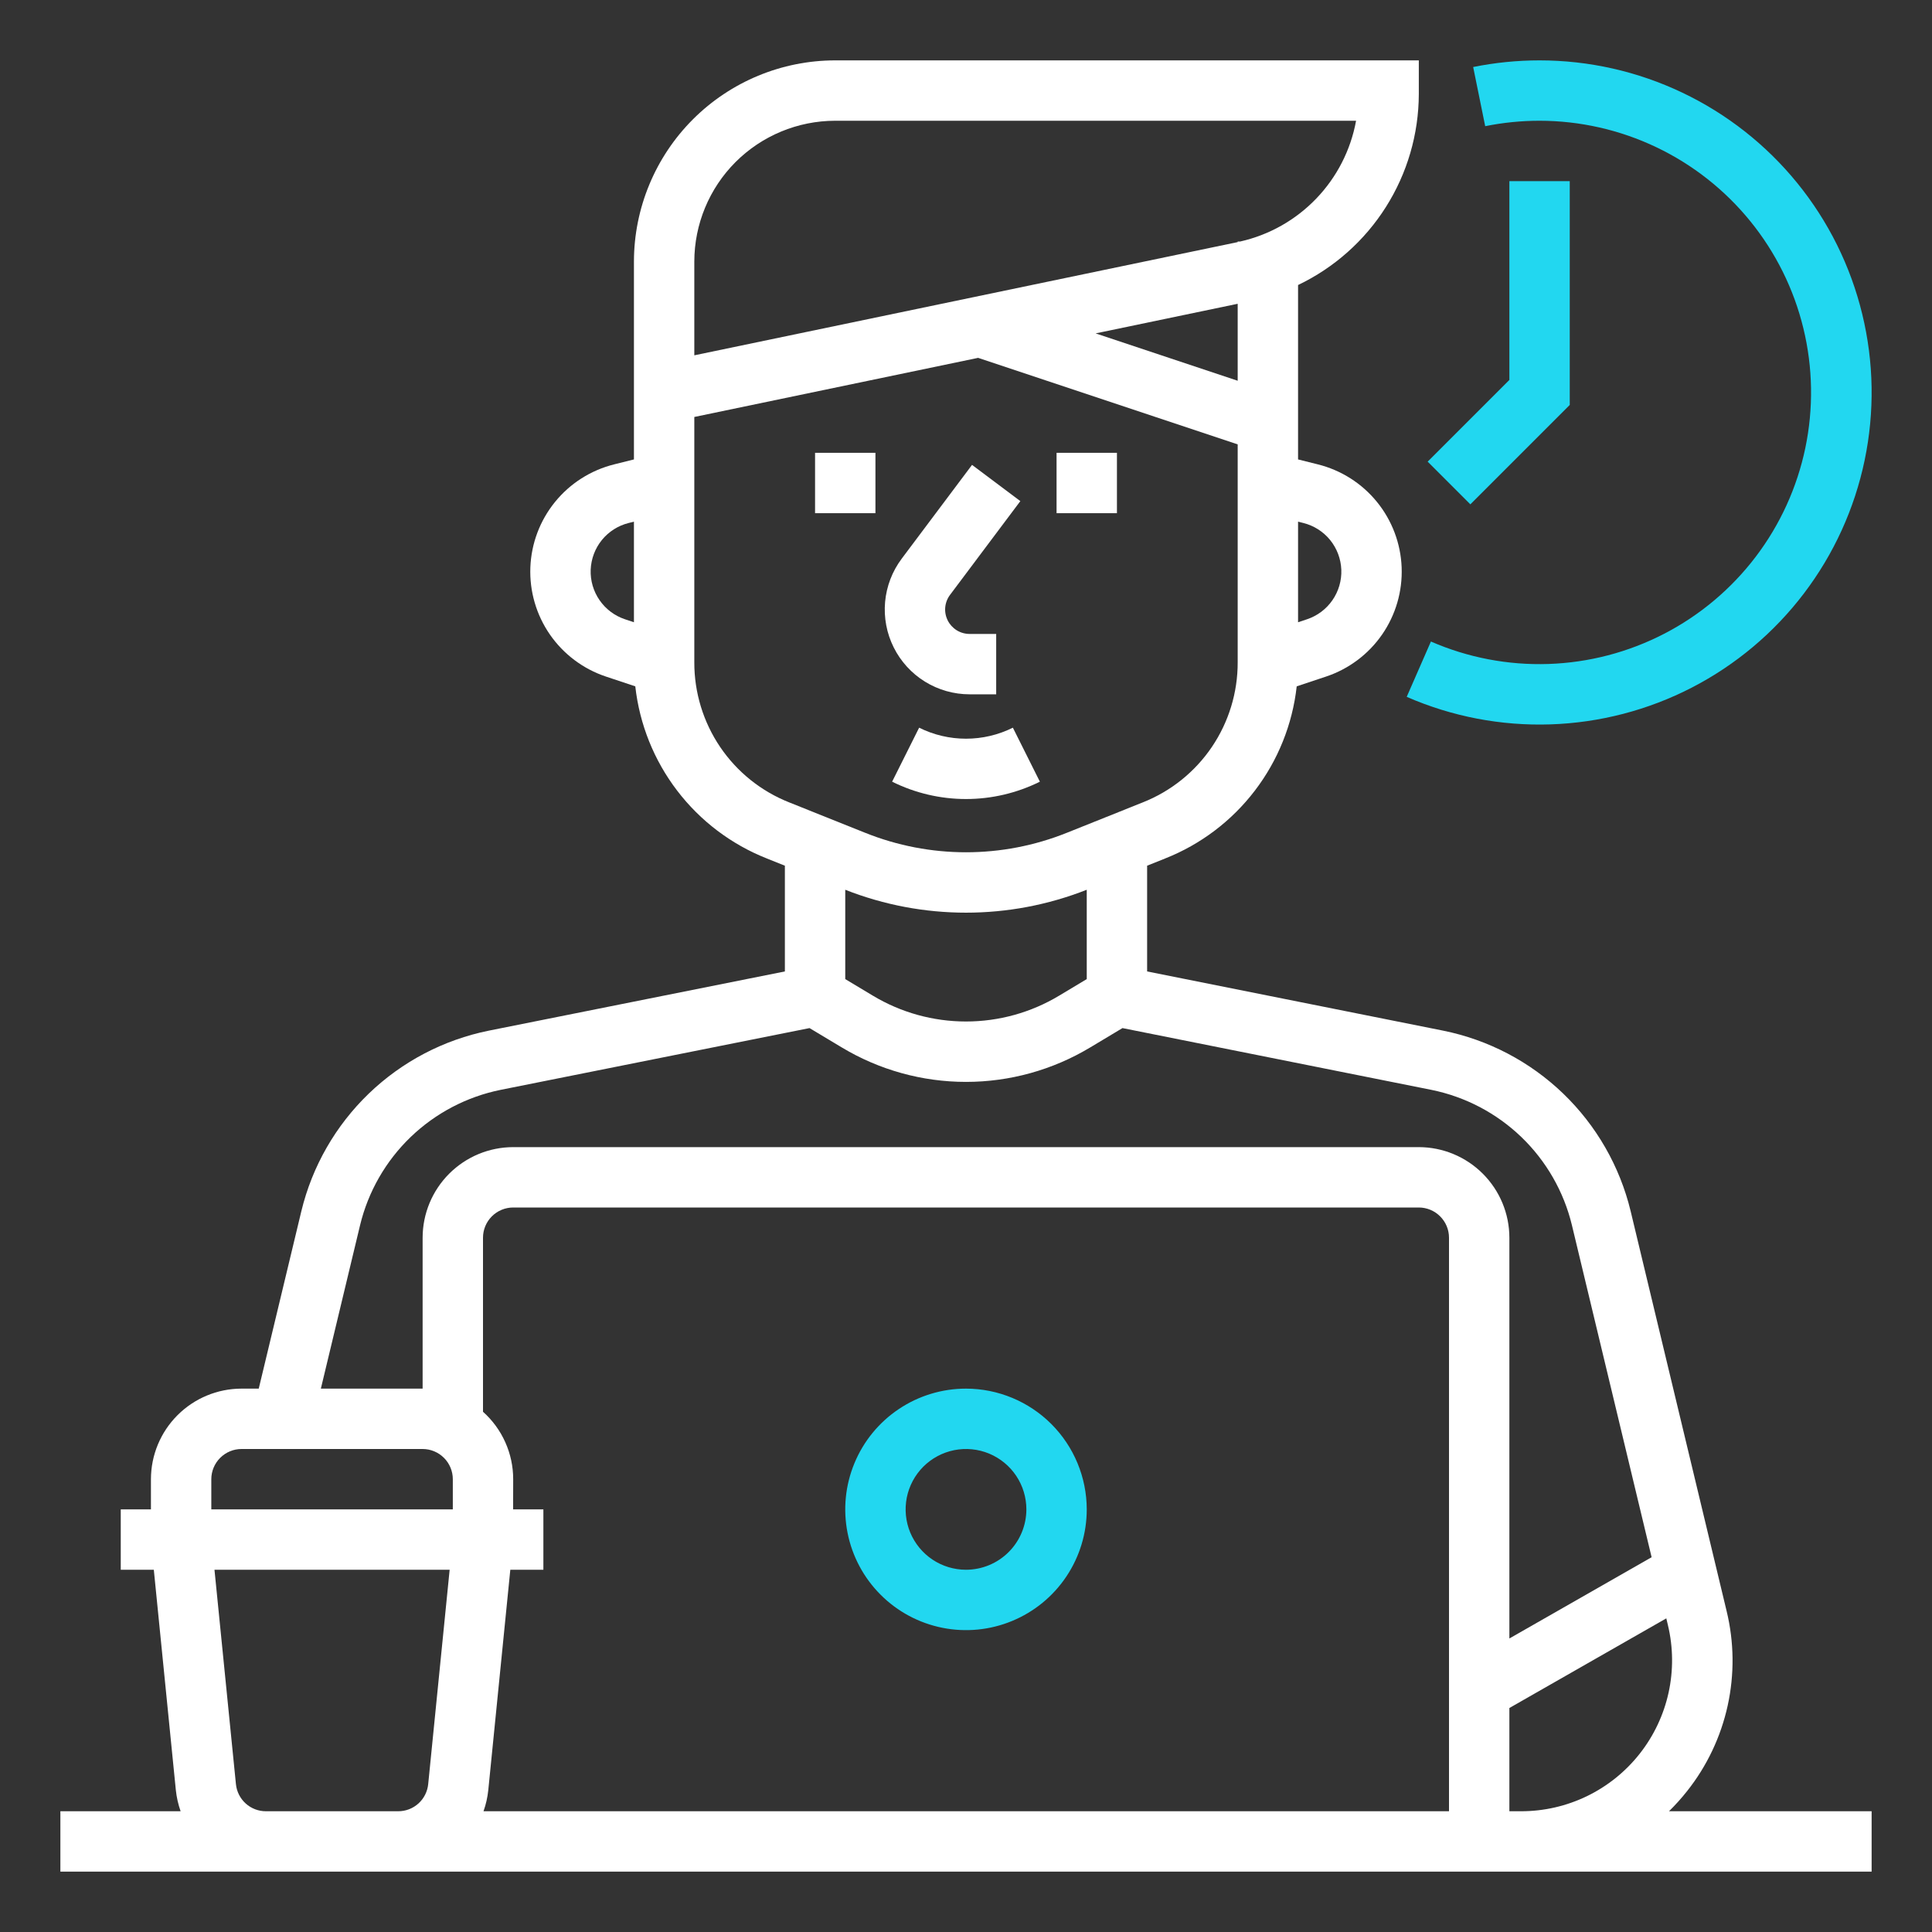 <svg width="80" height="80" viewBox="0 0 80 80" fill="none" xmlns="http://www.w3.org/2000/svg">
<rect x="0" y="0" width="80" height="80" fill="#333333" stroke="none"/>
<path d="M40 57.5C39.011 57.5 38.044 57.793 37.222 58.343C36.4 58.892 35.759 59.673 35.381 60.587C35.002 61.5 34.903 62.505 35.096 63.475C35.289 64.445 35.765 65.336 36.465 66.035C37.164 66.735 38.055 67.211 39.025 67.404C39.995 67.597 41 67.498 41.913 67.119C42.827 66.741 43.608 66.1 44.157 65.278C44.707 64.456 45 63.489 45 62.5C44.998 61.174 44.471 59.904 43.534 58.966C42.596 58.029 41.326 57.502 40 57.5ZM40 65C39.505 65 39.022 64.853 38.611 64.579C38.2 64.304 37.88 63.913 37.69 63.457C37.501 63 37.452 62.497 37.548 62.012C37.645 61.527 37.883 61.082 38.232 60.732C38.582 60.383 39.027 60.145 39.512 60.048C39.997 59.952 40.5 60.001 40.957 60.19C41.413 60.38 41.804 60.7 42.079 61.111C42.353 61.522 42.5 62.005 42.5 62.5C42.499 63.163 42.236 63.798 41.767 64.267C41.298 64.736 40.663 64.999 40 65Z" fill="#22D7F0"/>
<path d="M69.858 74.167C70.681 73.13 71.255 71.919 71.539 70.627C71.823 69.334 71.808 67.994 71.495 66.708L67.521 50.149C67.072 48.294 66.103 46.606 64.728 45.282C63.353 43.959 61.629 43.055 59.758 42.677L47.5 40.225V35.846L48.25 35.546C49.719 34.965 51.002 33.994 51.961 32.738C52.92 31.483 53.519 29.99 53.694 28.42L54.913 28.014C55.852 27.7 56.665 27.09 57.229 26.276C57.793 25.461 58.077 24.485 58.039 23.495C58.001 22.505 57.643 21.554 57.018 20.785C56.394 20.016 55.536 19.471 54.575 19.23L53.75 19.024V11.802C55.242 11.089 56.503 9.969 57.387 8.572C58.272 7.174 58.744 5.555 58.75 3.901V2.5H34.58C32.371 2.502 30.254 3.381 28.692 4.942C27.131 6.504 26.253 8.621 26.25 10.83V19.024L25.425 19.23C24.464 19.471 23.606 20.016 22.982 20.785C22.357 21.554 21.999 22.505 21.961 23.495C21.923 24.485 22.207 25.461 22.771 26.276C23.335 27.09 24.148 27.7 25.087 28.014L26.306 28.42C26.481 29.99 27.08 31.483 28.039 32.738C28.998 33.994 30.281 34.965 31.75 35.546L32.5 35.846V40.225L20.241 42.677C18.371 43.055 16.647 43.959 15.272 45.282C13.897 46.606 12.928 48.294 12.479 50.149L10.714 57.5H10C9.006 57.501 8.053 57.897 7.35 58.6C6.647 59.303 6.251 60.256 6.25 61.25V62.5H5V65H6.369L7.281 74.123C7.312 74.422 7.379 74.717 7.479 75H2.5V77.5H77.5V75H69.109C69.376 74.739 69.626 74.46 69.858 74.167ZM26.25 25.766L25.878 25.642C25.452 25.5 25.083 25.223 24.827 24.853C24.571 24.483 24.442 24.041 24.459 23.591C24.477 23.142 24.639 22.71 24.922 22.361C25.206 22.012 25.595 21.765 26.031 21.656L26.25 21.601V25.766ZM51.25 15.766L45.367 13.805L51.25 12.579V15.766ZM53.969 21.656C54.405 21.765 54.794 22.012 55.078 22.361C55.361 22.71 55.523 23.142 55.541 23.591C55.558 24.041 55.429 24.483 55.173 24.853C54.917 25.223 54.548 25.5 54.122 25.642L53.75 25.766V21.601L53.969 21.656ZM28.75 13.75V10.83C28.752 9.284 29.366 7.802 30.459 6.709C31.552 5.617 33.034 5.002 34.58 5H56.152C55.931 6.212 55.358 7.332 54.505 8.221C53.652 9.11 52.557 9.729 51.355 10H51.25V10.025L28.75 14.713V13.75ZM28.75 27.422V17.266L40.502 14.818L51.25 18.401V27.422C51.254 28.672 50.881 29.895 50.181 30.93C49.48 31.965 48.483 32.765 47.321 33.225L44.178 34.483C41.497 35.56 38.503 35.56 35.822 34.483L32.679 33.225C31.517 32.765 30.52 31.965 29.819 30.93C29.119 29.895 28.746 28.672 28.75 27.422ZM45 36.843V40.542L43.859 41.227C42.694 41.928 41.36 42.298 40 42.298C38.64 42.298 37.306 41.928 36.141 41.227L35 40.542V36.843C38.214 38.108 41.786 38.108 45 36.843ZM17.731 73.874C17.701 74.183 17.557 74.47 17.327 74.678C17.097 74.886 16.798 75.001 16.488 75H11.012C10.702 75.001 10.403 74.886 10.173 74.678C9.943 74.47 9.799 74.183 9.769 73.874L8.881 65H18.619L17.731 73.874ZM18.75 62.5H8.75V61.25C8.75 60.919 8.882 60.601 9.117 60.367C9.351 60.132 9.669 60 10 60H17.5C17.831 60 18.149 60.132 18.384 60.367C18.618 60.601 18.75 60.919 18.75 61.25V62.5ZM60 75H20.021C20.122 74.717 20.188 74.422 20.219 74.123L21.131 65H22.5V62.5H21.247L21.25 61.25C21.25 60.723 21.139 60.202 20.923 59.72C20.708 59.239 20.393 58.809 20 58.458V51.25C20 50.919 20.132 50.601 20.366 50.367C20.601 50.132 20.919 50 21.25 50H58.75C59.081 50 59.399 50.132 59.633 50.367C59.868 50.601 60 50.919 60 51.25V75ZM58.75 47.5H21.25C20.256 47.501 19.303 47.897 18.6 48.6C17.897 49.303 17.501 50.256 17.5 51.25V57.5H13.286L14.91 50.732C15.246 49.341 15.973 48.075 17.004 47.082C18.036 46.09 19.329 45.412 20.732 45.128L33.521 42.571L34.855 43.371C36.408 44.305 38.187 44.799 40 44.799C41.813 44.799 43.591 44.305 45.145 43.371L46.479 42.571L59.268 45.128C60.671 45.412 61.964 46.09 62.996 47.082C64.027 48.075 64.754 49.341 65.09 50.733L68.39 64.481L62.5 67.846V51.25C62.499 50.256 62.103 49.303 61.4 48.6C60.697 47.897 59.744 47.501 58.75 47.5ZM62.987 75H62.5V70.725L68.998 67.013L69.064 67.291C69.285 68.21 69.294 69.167 69.092 70.09C68.889 71.013 68.48 71.878 67.895 72.62C67.31 73.362 66.565 73.961 65.715 74.374C64.864 74.786 63.932 75 62.987 75Z" fill="white"/>
<path d="M36.25 18.75H33.75V21.25H36.25V18.75Z" fill="white"/>
<path d="M46.25 18.75H43.75V21.25H46.25V18.75Z" fill="white"/>
<path d="M40.148 28.75H41.25V26.25H40.148C39.96 26.25 39.776 26.198 39.616 26.099C39.456 26 39.327 25.859 39.243 25.691C39.159 25.523 39.123 25.335 39.14 25.148C39.157 24.961 39.226 24.782 39.339 24.632L42.25 20.75L40.25 19.25L37.339 23.132C36.947 23.654 36.709 24.274 36.65 24.923C36.592 25.573 36.715 26.226 37.007 26.809C37.298 27.392 37.747 27.883 38.301 28.226C38.856 28.568 39.495 28.75 40.148 28.75Z" fill="white"/>
<path d="M38.059 30.132L36.941 32.368C37.891 32.84 38.938 33.086 40 33.086C41.061 33.086 42.108 32.84 43.059 32.368L41.941 30.132C41.338 30.432 40.673 30.588 40 30.588C39.326 30.588 38.662 30.432 38.059 30.132Z" fill="white"/>
<path d="M63.75 5C65.422 5.001 67.072 5.375 68.581 6.094C70.09 6.813 71.42 7.859 72.474 9.157C73.528 10.454 74.28 11.971 74.674 13.595C75.069 15.22 75.096 16.911 74.755 18.548C74.413 20.184 73.712 21.724 72.7 23.055C71.689 24.386 70.394 25.475 68.909 26.243C67.424 27.011 65.787 27.438 64.116 27.494C62.445 27.549 60.783 27.232 59.251 26.564L58.249 28.855C60.123 29.673 62.155 30.062 64.198 29.995C66.241 29.928 68.244 29.407 70.06 28.469C71.876 27.531 73.46 26.2 74.697 24.572C75.934 22.945 76.792 21.062 77.21 19.061C77.628 17.06 77.594 14.991 77.111 13.005C76.629 11.018 75.709 9.164 74.42 7.578C73.131 5.992 71.504 4.713 69.658 3.835C67.812 2.956 65.794 2.5 63.75 2.5C62.827 2.5 61.906 2.592 61.001 2.775L61.499 5.225C62.24 5.075 62.994 5 63.75 5Z" fill="#22D7F0"/>
<path d="M65 16.768V7.5H62.5V15.732L59.116 19.116L60.884 20.884L65 16.768Z" fill="#22D7F0"/>
</svg>

